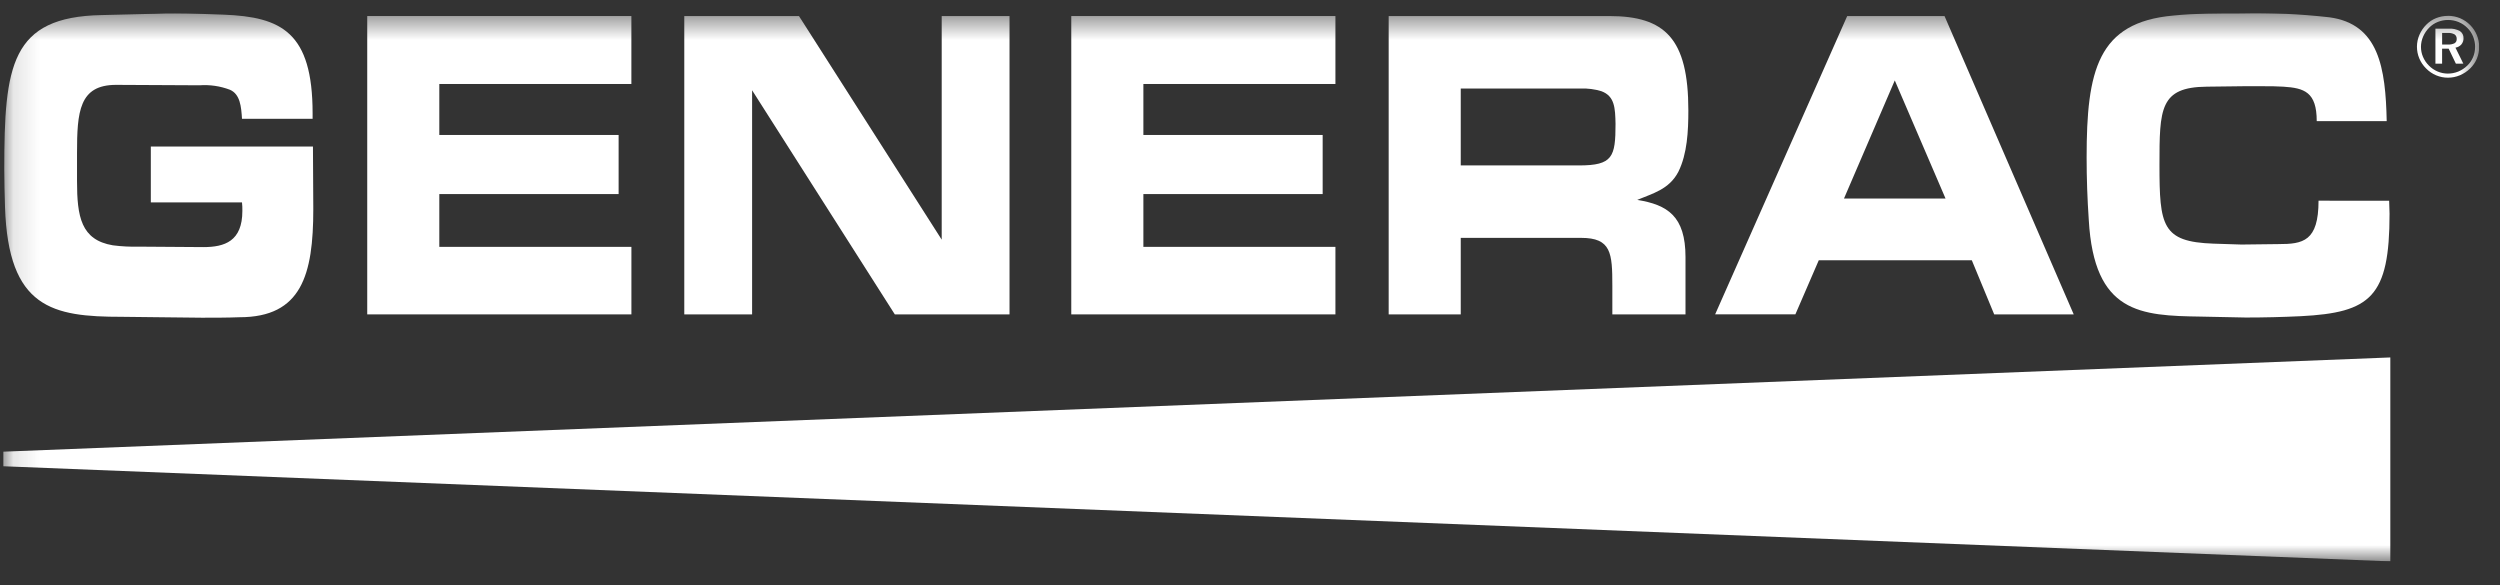 <svg xmlns="http://www.w3.org/2000/svg" width="94" height="22" viewBox="0 0 94 22" fill="none"><rect x="0" y="0" width="94" height="22" fill="#333333" stroke="none"/><g id="Group 2181 1" clip-path="url(#clip0_334_565)"><g id="Clip path group"><mask id="mask0_334_565" style="mask-type:luminance" maskUnits="userSpaceOnUse" x="0" y="0" width="94" height="22"><g id="clip-path"><path id="Rectangle 1239" d="M93.216 0.5H0.12V21.108H93.216V0.5Z" fill="white"></path></g></mask><g mask="url(#mask0_334_565)"><g id="Group 1953"><path id="Path 2385" d="M5.671 5.509H11.767C11.767 6.298 11.78 7.072 11.78 7.861C11.78 10.332 11.34 11.928 9.005 11.928C8.539 11.946 8.058 11.946 7.592 11.946L5.978 11.928L4.577 11.912C1.976 11.912 0.309 11.592 0.188 7.777C0.175 7.306 0.161 6.836 0.161 6.365C0.162 2.467 0.402 0.635 3.817 0.567L5.844 0.517C6.098 0.5 6.338 0.5 6.591 0.5C7.191 0.5 7.805 0.534 8.405 0.551C10.579 0.635 11.754 1.207 11.754 4.265V4.468H9.099C9.071 4.014 9.032 3.543 8.646 3.375C8.281 3.236 7.889 3.179 7.499 3.207C6.458 3.207 5.404 3.191 4.364 3.191C2.976 3.191 2.896 4.199 2.896 5.762V6.804C2.896 8.148 3.044 9.022 4.244 9.224C4.571 9.266 4.901 9.283 5.23 9.274C6.031 9.274 6.845 9.291 7.645 9.291C8.445 9.291 9.113 9.073 9.113 7.93C9.115 7.823 9.111 7.716 9.099 7.61H5.671V5.509Z" fill="white"></path><path id="Path 2386" d="M13.808 0.603H23.74V3.158H16.518V5.075H23.26V7.297H16.518V9.282H23.741V11.821H13.808V0.603Z" fill="white"></path><path id="Path 2387" d="M37.958 11.821H33.645L28.279 3.394V11.821H25.729V0.603H30.041L35.408 9.011V0.603H37.958V11.821Z" fill="white"></path><path id="Path 2388" d="M40.28 0.603H50.212V3.158H42.991V5.075H49.732V7.297H42.991V9.282H50.212V11.821H40.28V0.603Z" fill="white"></path><path id="Path 2389" d="M52.214 0.603H60.505C62.6 0.603 63.482 1.444 63.482 4.152C63.482 4.926 63.441 5.784 63.108 6.456C62.761 7.128 62.12 7.28 61.56 7.516C62.694 7.7 63.375 8.122 63.375 9.669V11.821H60.624V10.744C60.624 9.516 60.584 8.944 59.45 8.944H54.924V11.821H52.214V0.603ZM59.022 6.22H59.37C60.638 6.22 60.744 5.902 60.744 4.657C60.731 4.068 60.717 3.614 60.211 3.429C59.96 3.353 59.698 3.319 59.436 3.328H54.924V6.219L59.022 6.22Z" fill="white"></path><path id="Path 2390" d="M68.386 9.786L67.506 11.82H64.489L69.455 0.603H73.114L77.972 11.821H74.982L74.14 9.786L68.386 9.786ZM71.244 3.024L69.334 7.464H73.152L71.244 3.024Z" fill="white"></path><path id="Path 2391" d="M89.832 7.548C89.832 7.7 89.847 7.867 89.847 8.036C89.847 11.165 89.139 11.754 86.509 11.889C85.814 11.922 85.134 11.939 84.44 11.939L82.756 11.904C80.486 11.871 78.737 11.787 78.538 8.271C78.484 7.48 78.457 6.706 78.457 5.918C78.457 2.654 78.871 0.838 81.715 0.585C82.558 0.5 83.412 0.5 84.253 0.5C85.368 0.475 86.483 0.526 87.59 0.651C89.446 0.904 89.699 2.552 89.74 4.554H87.109C87.109 3.461 86.642 3.309 85.854 3.259C85.601 3.242 85.347 3.242 85.094 3.242H84.347L82.972 3.259C81.21 3.276 81.196 4.083 81.196 6.201C81.196 8.489 81.29 9.094 83.226 9.161L84.28 9.195C84.747 9.195 85.201 9.178 85.668 9.178C86.591 9.178 87.177 9.077 87.177 7.546L89.832 7.548Z" fill="white"></path><path id="Path 2392" d="M92.043 0.595C92.199 0.594 92.354 0.625 92.498 0.684C92.641 0.743 92.77 0.831 92.878 0.941C93.095 1.158 93.217 1.452 93.217 1.758C93.218 1.912 93.189 2.064 93.13 2.206C93.072 2.345 92.985 2.471 92.876 2.576C92.764 2.685 92.632 2.772 92.488 2.832C92.347 2.891 92.197 2.921 92.044 2.921C91.891 2.922 91.74 2.891 91.599 2.832C91.456 2.772 91.327 2.683 91.219 2.572C91.11 2.465 91.024 2.337 90.965 2.196C90.906 2.056 90.877 1.905 90.877 1.754C90.878 1.602 90.909 1.452 90.969 1.312C91.031 1.168 91.12 1.036 91.231 0.925C91.336 0.819 91.46 0.736 91.598 0.681C91.74 0.624 91.891 0.596 92.043 0.597M93.064 1.77C93.066 1.635 93.04 1.501 92.99 1.375C92.942 1.253 92.868 1.143 92.775 1.051C92.681 0.955 92.568 0.879 92.443 0.828C92.192 0.726 91.911 0.725 91.659 0.825C91.539 0.873 91.43 0.946 91.339 1.038C91.242 1.135 91.164 1.249 91.11 1.375C91.056 1.497 91.029 1.628 91.028 1.761C91.028 1.891 91.054 2.02 91.105 2.139C91.157 2.261 91.232 2.372 91.327 2.466C91.42 2.561 91.532 2.637 91.655 2.689C91.776 2.74 91.906 2.767 92.037 2.767C92.172 2.767 92.305 2.742 92.43 2.691C92.555 2.639 92.669 2.564 92.767 2.47C92.861 2.38 92.936 2.272 92.987 2.152C93.038 2.031 93.063 1.901 93.063 1.769M92.074 1.077C92.218 1.067 92.362 1.099 92.49 1.167C92.535 1.196 92.571 1.236 92.596 1.284C92.62 1.331 92.631 1.384 92.628 1.437C92.631 1.522 92.603 1.605 92.549 1.67C92.491 1.735 92.412 1.778 92.325 1.792L92.622 2.394H92.341L92.07 1.831H91.823V2.395H91.572V1.077H92.074ZM92.03 1.238H91.824V1.674H92.036C92.125 1.681 92.214 1.664 92.294 1.625C92.32 1.608 92.341 1.584 92.355 1.556C92.368 1.528 92.374 1.497 92.372 1.465C92.374 1.432 92.368 1.398 92.354 1.368C92.34 1.337 92.318 1.311 92.29 1.292C92.21 1.25 92.12 1.231 92.029 1.238" fill="white"></path><path id="Path 2393" d="M0.12 16.983V17.531L89.876 21.108V13.44L0.12 16.983Z" fill="white"></path></g></g></g></g><defs><clipPath id="clip0_334_565"><rect width="93.097" height="20.609" fill="white" transform="translate(0.12 0.5)"></rect></clipPath></defs></svg>